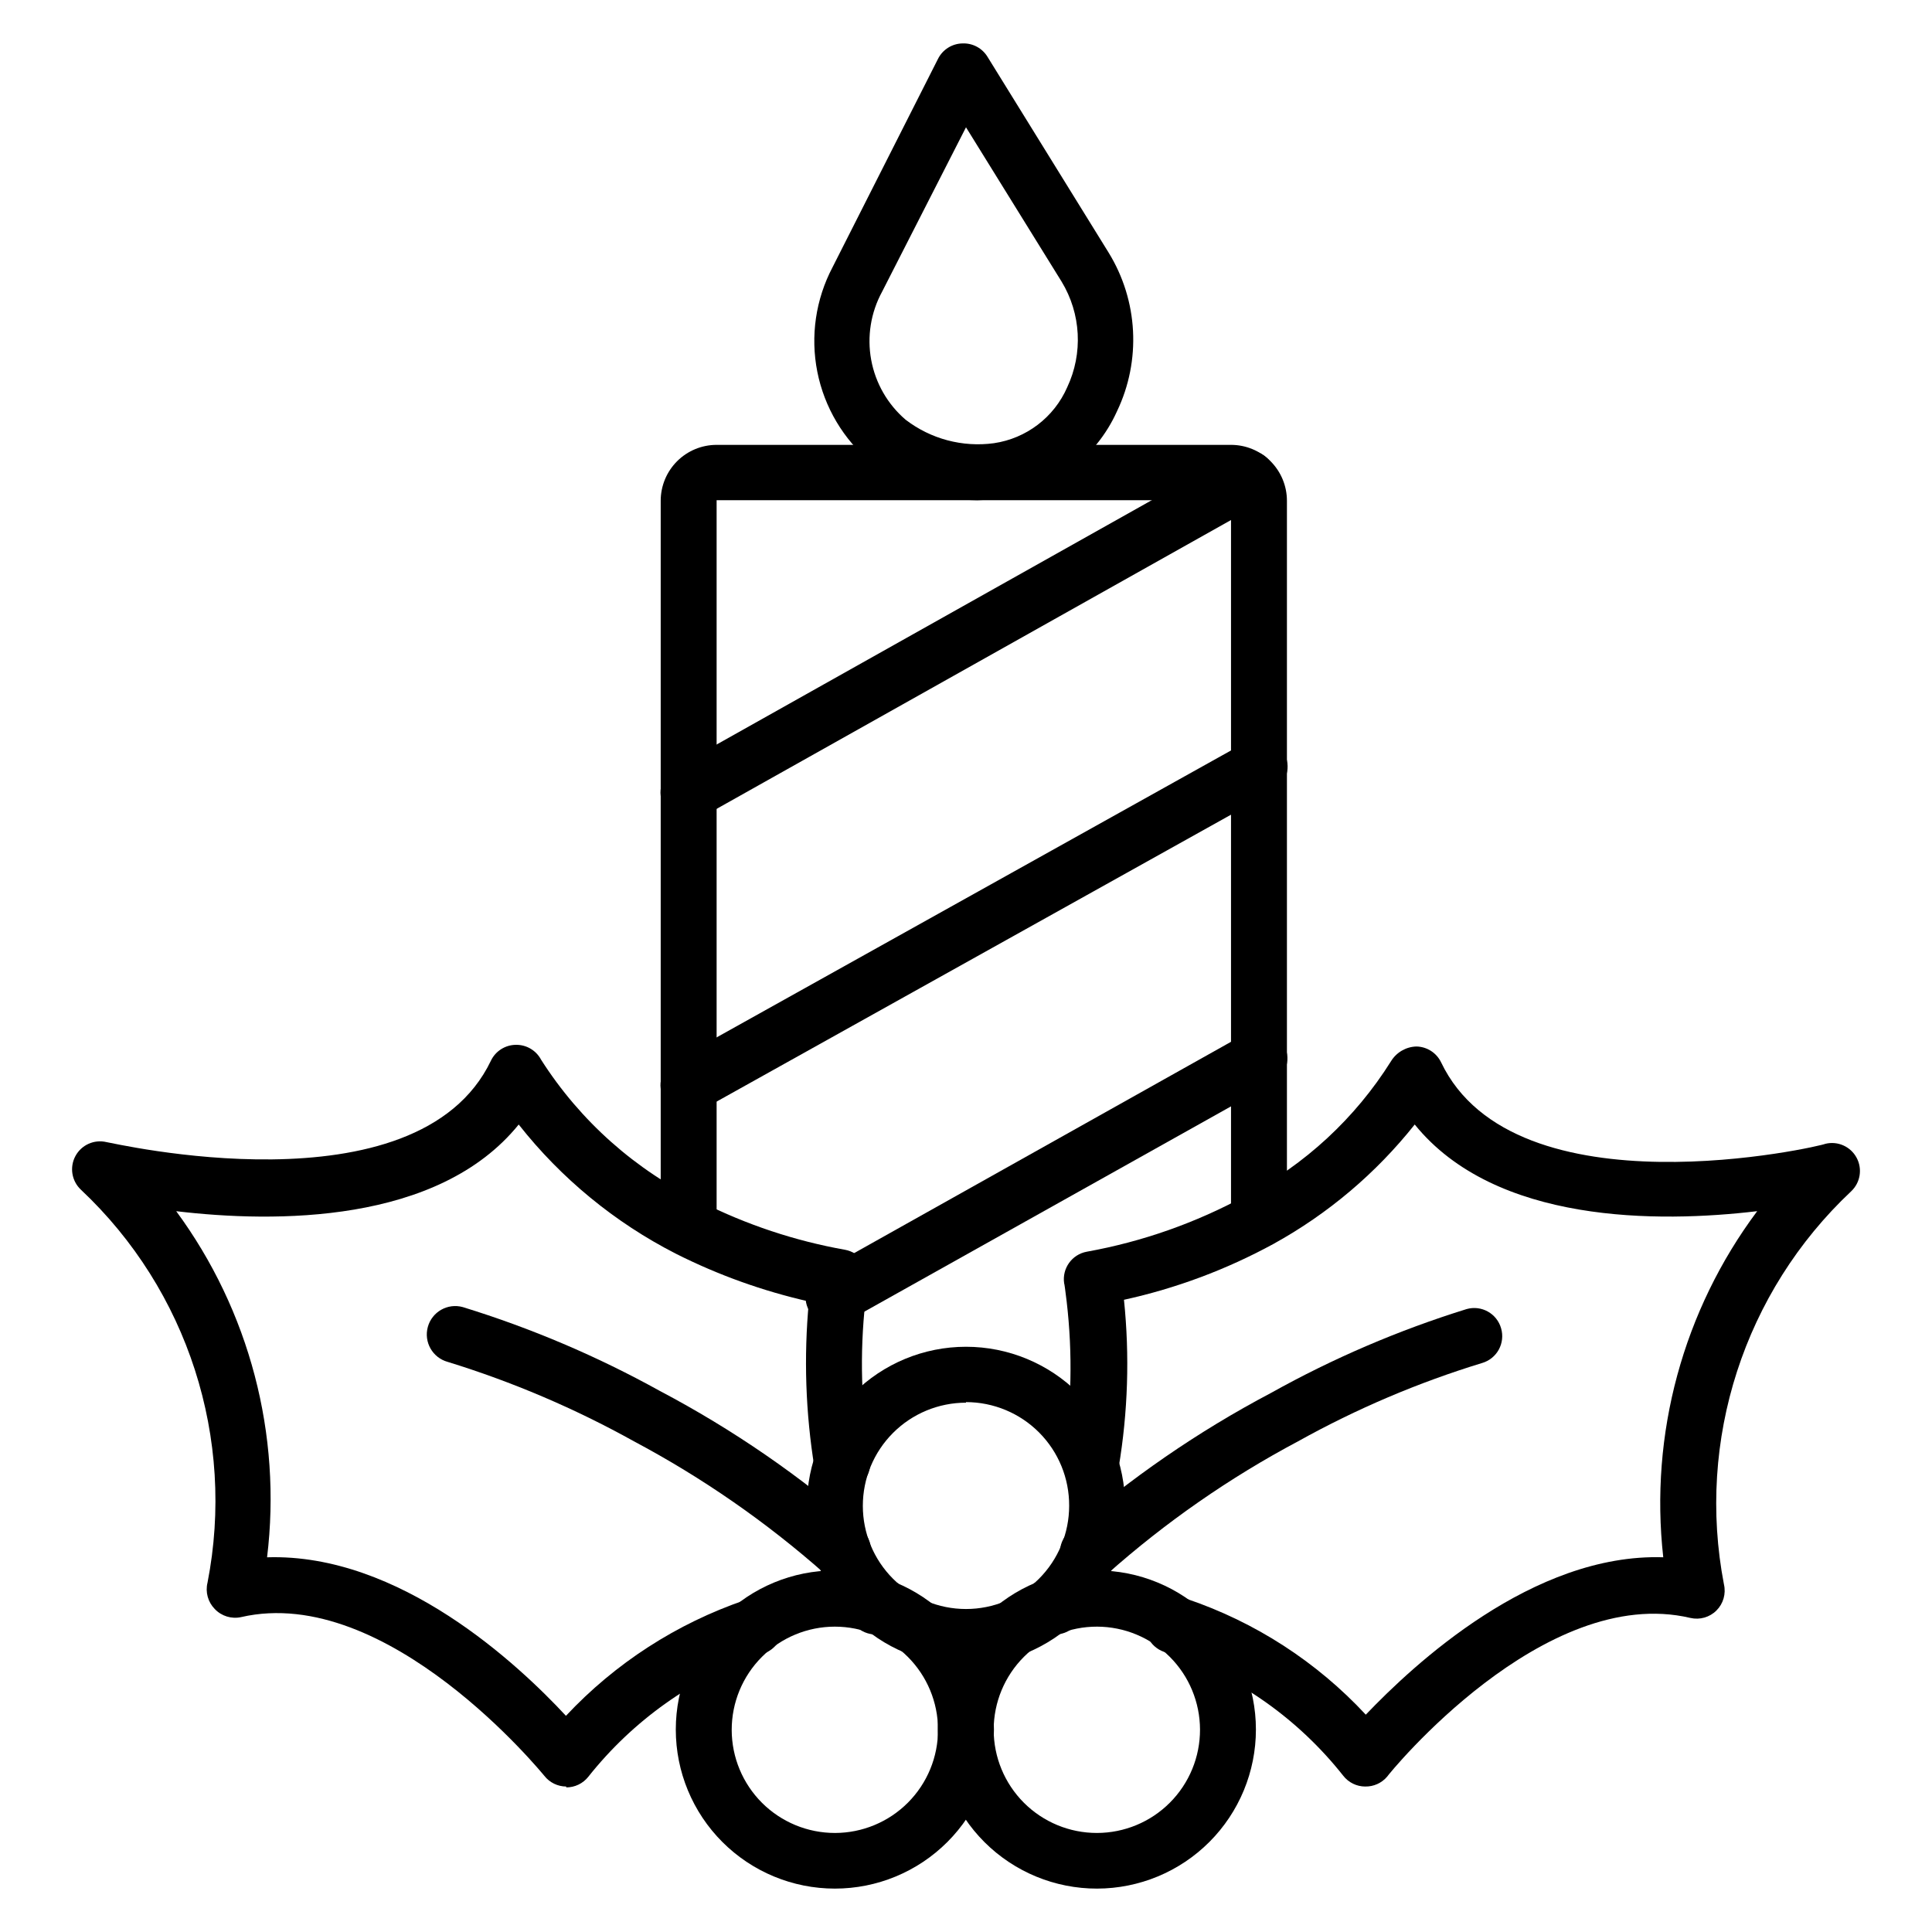 <?xml version="1.0" encoding="UTF-8"?>
<!-- Uploaded to: ICON Repo, www.iconrepo.com, Generator: ICON Repo Mixer Tools -->
<svg fill="#000000" width="800px" height="800px" version="1.1" viewBox="144 144 512 512" xmlns="http://www.w3.org/2000/svg">
 <g>
  <path d="m400 585.22c-11.184 0-21.906-4.441-29.812-12.348s-12.348-18.629-12.348-29.809c0-11.18 4.441-21.906 12.348-29.809 7.906-7.906 18.629-12.348 29.812-12.348 11.18 0 21.902 4.441 29.809 12.348 7.906 7.902 12.348 18.629 12.348 29.809 0 11.18-4.441 21.902-12.348 29.809s-18.629 12.348-29.809 12.348zm0-69.496c-7.254 0-14.207 2.879-19.332 8.008-5.129 5.125-8.008 12.082-8.008 19.332s2.879 14.203 8.008 19.332c5.125 5.125 12.078 8.008 19.332 8.008 7.25 0 14.203-2.883 19.332-8.008 5.125-5.129 8.004-12.082 8.004-19.332 0.043-7.277-2.82-14.27-7.953-19.43-5.133-5.156-12.109-8.059-19.383-8.059z"/>
  <path d="m434.75 644.5c-11.184 0.02-21.918-4.406-29.84-12.305-7.922-7.898-12.379-18.621-12.391-29.805-0.012-11.184 4.418-21.918 12.32-29.832 7.902-7.918 18.625-12.367 29.812-12.375 11.184-0.008 21.914 4.434 29.824 12.34s12.355 18.633 12.355 29.816c0 11.168-4.43 21.883-12.32 29.785-7.891 7.902-18.594 12.355-29.762 12.375zm0-69.422c-7.258-0.023-14.227 2.848-19.371 7.969-5.141 5.125-8.035 12.086-8.043 19.344-0.004 7.258 2.875 14.223 8.008 19.355 5.133 5.133 12.098 8.016 19.355 8.008 7.262-0.008 14.219-2.898 19.344-8.043 5.125-5.141 7.992-12.109 7.973-19.371-0.02-7.223-2.898-14.148-8.008-19.258-5.109-5.106-12.031-7.984-19.258-8.004z"/>
  <path d="m365.25 644.5c-11.18 0-21.902-4.441-29.809-12.348s-12.348-18.629-12.348-29.812c0-11.18 4.441-21.902 12.348-29.809s18.629-12.348 29.809-12.348 21.902 4.441 29.809 12.348 12.348 18.629 12.348 29.809c0 11.184-4.441 21.906-12.348 29.812s-18.629 12.348-29.809 12.348zm0-69.422c-7.254 0-14.211 2.883-19.34 8.016-5.129 5.133-8.004 12.09-8 19.348 0.008 7.254 2.898 14.207 8.035 19.332 5.137 5.121 12.102 7.992 19.355 7.981 7.254-0.012 14.207-2.91 19.324-8.051 5.121-5.141 7.984-12.105 7.965-19.363-0.02-7.238-2.91-14.172-8.035-19.281-5.125-5.113-12.066-7.981-19.305-7.981z"/>
  <path d="m294.05 617.45c-2.254-0.012-4.383-1.047-5.781-2.816-0.445-0.52-41.562-51.047-80.387-42.082-2.535 0.551-5.18-0.262-6.965-2.148-1.805-1.832-2.535-4.469-1.926-6.965 7.469-38.188-5.207-77.527-33.562-104.17-2.445-2.305-3.031-5.965-1.434-8.918 1.598-2.953 4.984-4.465 8.25-3.676 0.816 0 82.312 19.41 101.88-21.633v-0.004c1.234-2.519 3.785-4.125 6.594-4.148 2.785-0.047 5.359 1.469 6.668 3.93 10.367 16.273 25.07 29.332 42.453 37.711 12.012 6.047 24.84 10.312 38.082 12.668 1.938 0.344 3.656 1.441 4.781 3.055 1.125 1.609 1.566 3.606 1.219 5.539l-0.594 3.629 0.004 1.484c-1.531 13.867-1.129 27.879 1.184 41.637 0.668 4.031-2.047 7.844-6.074 8.523-1.949 0.34-3.949-0.105-5.566-1.246-1.613-1.145-2.703-2.883-3.027-4.832-2.371-14.57-2.867-29.383-1.484-44.082-12.227-2.769-24.07-7.023-35.266-12.668-16.188-8.273-30.391-19.949-41.637-34.23-21.336 26.375-64.605 26.078-90.762 22.969 19.414 26.391 28.027 59.195 24.078 91.723 35.195-1.113 66.684 28.523 79.203 42.008 13.078-13.961 29.387-24.492 47.492-30.672 2.269-0.82 4.797-0.484 6.773 0.902 1.977 1.383 3.152 3.648 3.152 6.062 0.086 3.531-2.332 6.633-5.777 7.406-18.012 6.258-33.867 17.516-45.715 32.453-1.414 1.789-3.57 2.828-5.852 2.816z"/>
  <path d="m367.55 563c-1.871-0.008-3.672-0.723-5.039-2-15.406-13.625-32.367-25.391-50.527-35.047-15.672-8.711-32.207-15.762-49.344-21.039-4.012-1.105-6.367-5.25-5.262-9.262 1.105-4.012 5.254-6.367 9.262-5.262 18.133 5.582 35.637 13.031 52.234 22.227 19.324 10.188 37.379 22.621 53.789 37.047 2.871 2.891 2.871 7.555 0 10.445-1.234 1.625-3.082 2.672-5.113 2.891z"/>
  <path d="m377.77 577.15h-1.707c-4.09 0-7.406-3.32-7.406-7.41 0-4.094 3.316-7.41 7.406-7.41h1.707c1.965 0 3.848 0.781 5.238 2.172 1.387 1.387 2.168 3.273 2.168 5.238 0 1.965-0.781 3.848-2.168 5.238-1.391 1.391-3.273 2.172-5.238 2.172z"/>
  <path d="m505.8 617.45c-2.293-0.008-4.453-1.074-5.852-2.891-11.887-15.027-27.863-26.297-46.008-32.453-4.094-0.551-6.961-4.316-6.41-8.406 0.551-4.094 4.316-6.961 8.41-6.41 0.883 0.004 1.758 0.152 2.594 0.445 18.105 6.125 34.402 16.668 47.414 30.672 12.598-13.188 44.234-42.824 78.832-41.711-3.648-32.629 5.254-65.418 24.895-91.723-26.152 3.113-69.422 3.406-90.762-22.969h0.004c-10.258 12.918-22.973 23.672-37.418 31.637-12.441 6.793-25.789 11.781-39.637 14.816 1.531 14.816 1.055 29.766-1.406 44.453-0.328 1.949-1.418 3.688-3.031 4.832-1.617 1.141-3.617 1.586-5.566 1.246-4.027-0.68-6.742-4.492-6.074-8.523 2.211-13.746 2.508-27.734 0.891-41.562-0.371-3.039-0.594-4.742-0.668-4.816-0.586-3.953 2.07-7.656 6-8.371 14.73-2.652 28.941-7.656 42.086-14.82 15.766-8.262 29.062-20.559 38.523-35.637 1.438-2.367 3.977-3.848 6.742-3.926 2.781 0.051 5.297 1.652 6.519 4.148 19.559 41.047 101.06 22.227 101.88 21.633v0.004c3.266-0.789 6.652 0.719 8.25 3.676 1.602 2.953 1.012 6.613-1.434 8.918-28.348 26.648-41.07 65.965-33.711 104.17 0.578 2.488-0.172 5.102-1.98 6.91-1.805 1.809-4.418 2.555-6.91 1.98-38.898-9.188-79.941 41.34-80.387 42.082-1.441 1.684-3.562 2.637-5.781 2.594z"/>
  <path d="m432.38 563c-2.027-0.027-3.953-0.883-5.332-2.371-2.875-2.891-2.875-7.559 0-10.445 16.414-14.418 34.465-26.852 53.789-37.047 16.469-9.188 33.848-16.637 51.859-22.227 3.93-1.094 8 1.191 9.113 5.113 0.551 1.887 0.328 3.914-0.613 5.637-0.945 1.723-2.535 3-4.422 3.551-16.938 5.176-33.277 12.129-48.754 20.742-18.176 9.66-35.137 21.449-50.527 35.121-1.398 1.27-3.227 1.957-5.113 1.926z"/>
  <path d="m422.23 577.15c-4.094 0-7.41-3.32-7.41-7.41 0-4.094 3.316-7.41 7.41-7.41 2.184-0.398 4.43 0.199 6.125 1.637 1.691 1.434 2.652 3.555 2.617 5.773 0.008 3.926-3.047 7.172-6.965 7.41z"/>
  <path d="m365.92 495.13h-1.039c-4.09 0-7.406-3.316-7.406-7.41 0-4.09 3.316-7.406 7.406-7.406h1.039c4.09 0 7.41 3.316 7.41 7.406 0 4.094-3.32 7.41-7.41 7.41z"/>
  <path d="m326.5 476.75c-4.09 0-7.406-3.316-7.406-7.406v-192.63c0-3.93 1.559-7.699 4.34-10.48 2.777-2.777 6.547-4.34 10.477-4.34h136.32c3.93 0 7.699 1.562 10.48 4.34 2.777 2.781 4.34 6.551 4.34 10.48v190.48c0 4.09-3.32 7.406-7.41 7.406-4.094 0-7.41-3.316-7.41-7.406v-190.63h-136.32v192.63c0.039 1.988-0.723 3.914-2.117 5.336-1.395 1.418-3.301 2.219-5.293 2.219z"/>
  <path d="m326.43 361.4c-2.672-0.004-5.133-1.449-6.445-3.777-1.996-3.562-0.738-8.07 2.816-10.078l148.18-83.203c3.559-2.047 8.105-0.816 10.148 2.742 2.047 3.559 0.82 8.105-2.738 10.148l-148.18 83.203c-1.152 0.652-2.457 0.984-3.781 0.965z"/>
  <path d="m326.43 438.97c-2.672-0.004-5.133-1.449-6.445-3.777-1.996-3.562-0.738-8.066 2.816-10.078l151.29-84.387c3.559-2.047 8.102-0.816 10.148 2.742s0.82 8.105-2.742 10.148l-151.44 84.465c-1.113 0.602-2.363 0.906-3.633 0.887z"/>
  <path d="m365.92 494.46c-2.672-0.004-5.137-1.445-6.445-3.777-2-3.559-0.742-8.066 2.812-10.074l111.8-62.68c3.559-2 8.066-0.742 10.074 2.812 0.996 1.699 1.273 3.727 0.773 5.629-0.5 1.906-1.738 3.531-3.441 4.523l-111.95 62.68c-1.113 0.602-2.363 0.906-3.629 0.887z"/>
  <path d="m402.96 276.57c-10.188-0.059-20.055-3.559-28.004-9.93-7.41-6.148-12.48-14.66-14.355-24.102-1.875-9.445-0.441-19.246 4.055-27.762l27.934-55.195c1.242-2.469 3.758-4.039 6.519-4.074 2.68-0.098 5.203 1.266 6.594 3.555l32.082 51.863c7.844 12.738 8.684 28.59 2.223 42.082-5.625 12.461-17.273 21.141-30.82 22.969-2.059 0.348-4.141 0.547-6.227 0.594zm-2.961-98.836-22.227 43.562c-3.008 5.516-4.031 11.895-2.898 18.07s4.352 11.777 9.121 15.863c6.66 5.113 15.09 7.356 23.41 6.223 8.594-1.262 15.93-6.859 19.414-14.816 4.234-8.992 3.676-19.508-1.484-28.004z"/>
 </g>
</svg>